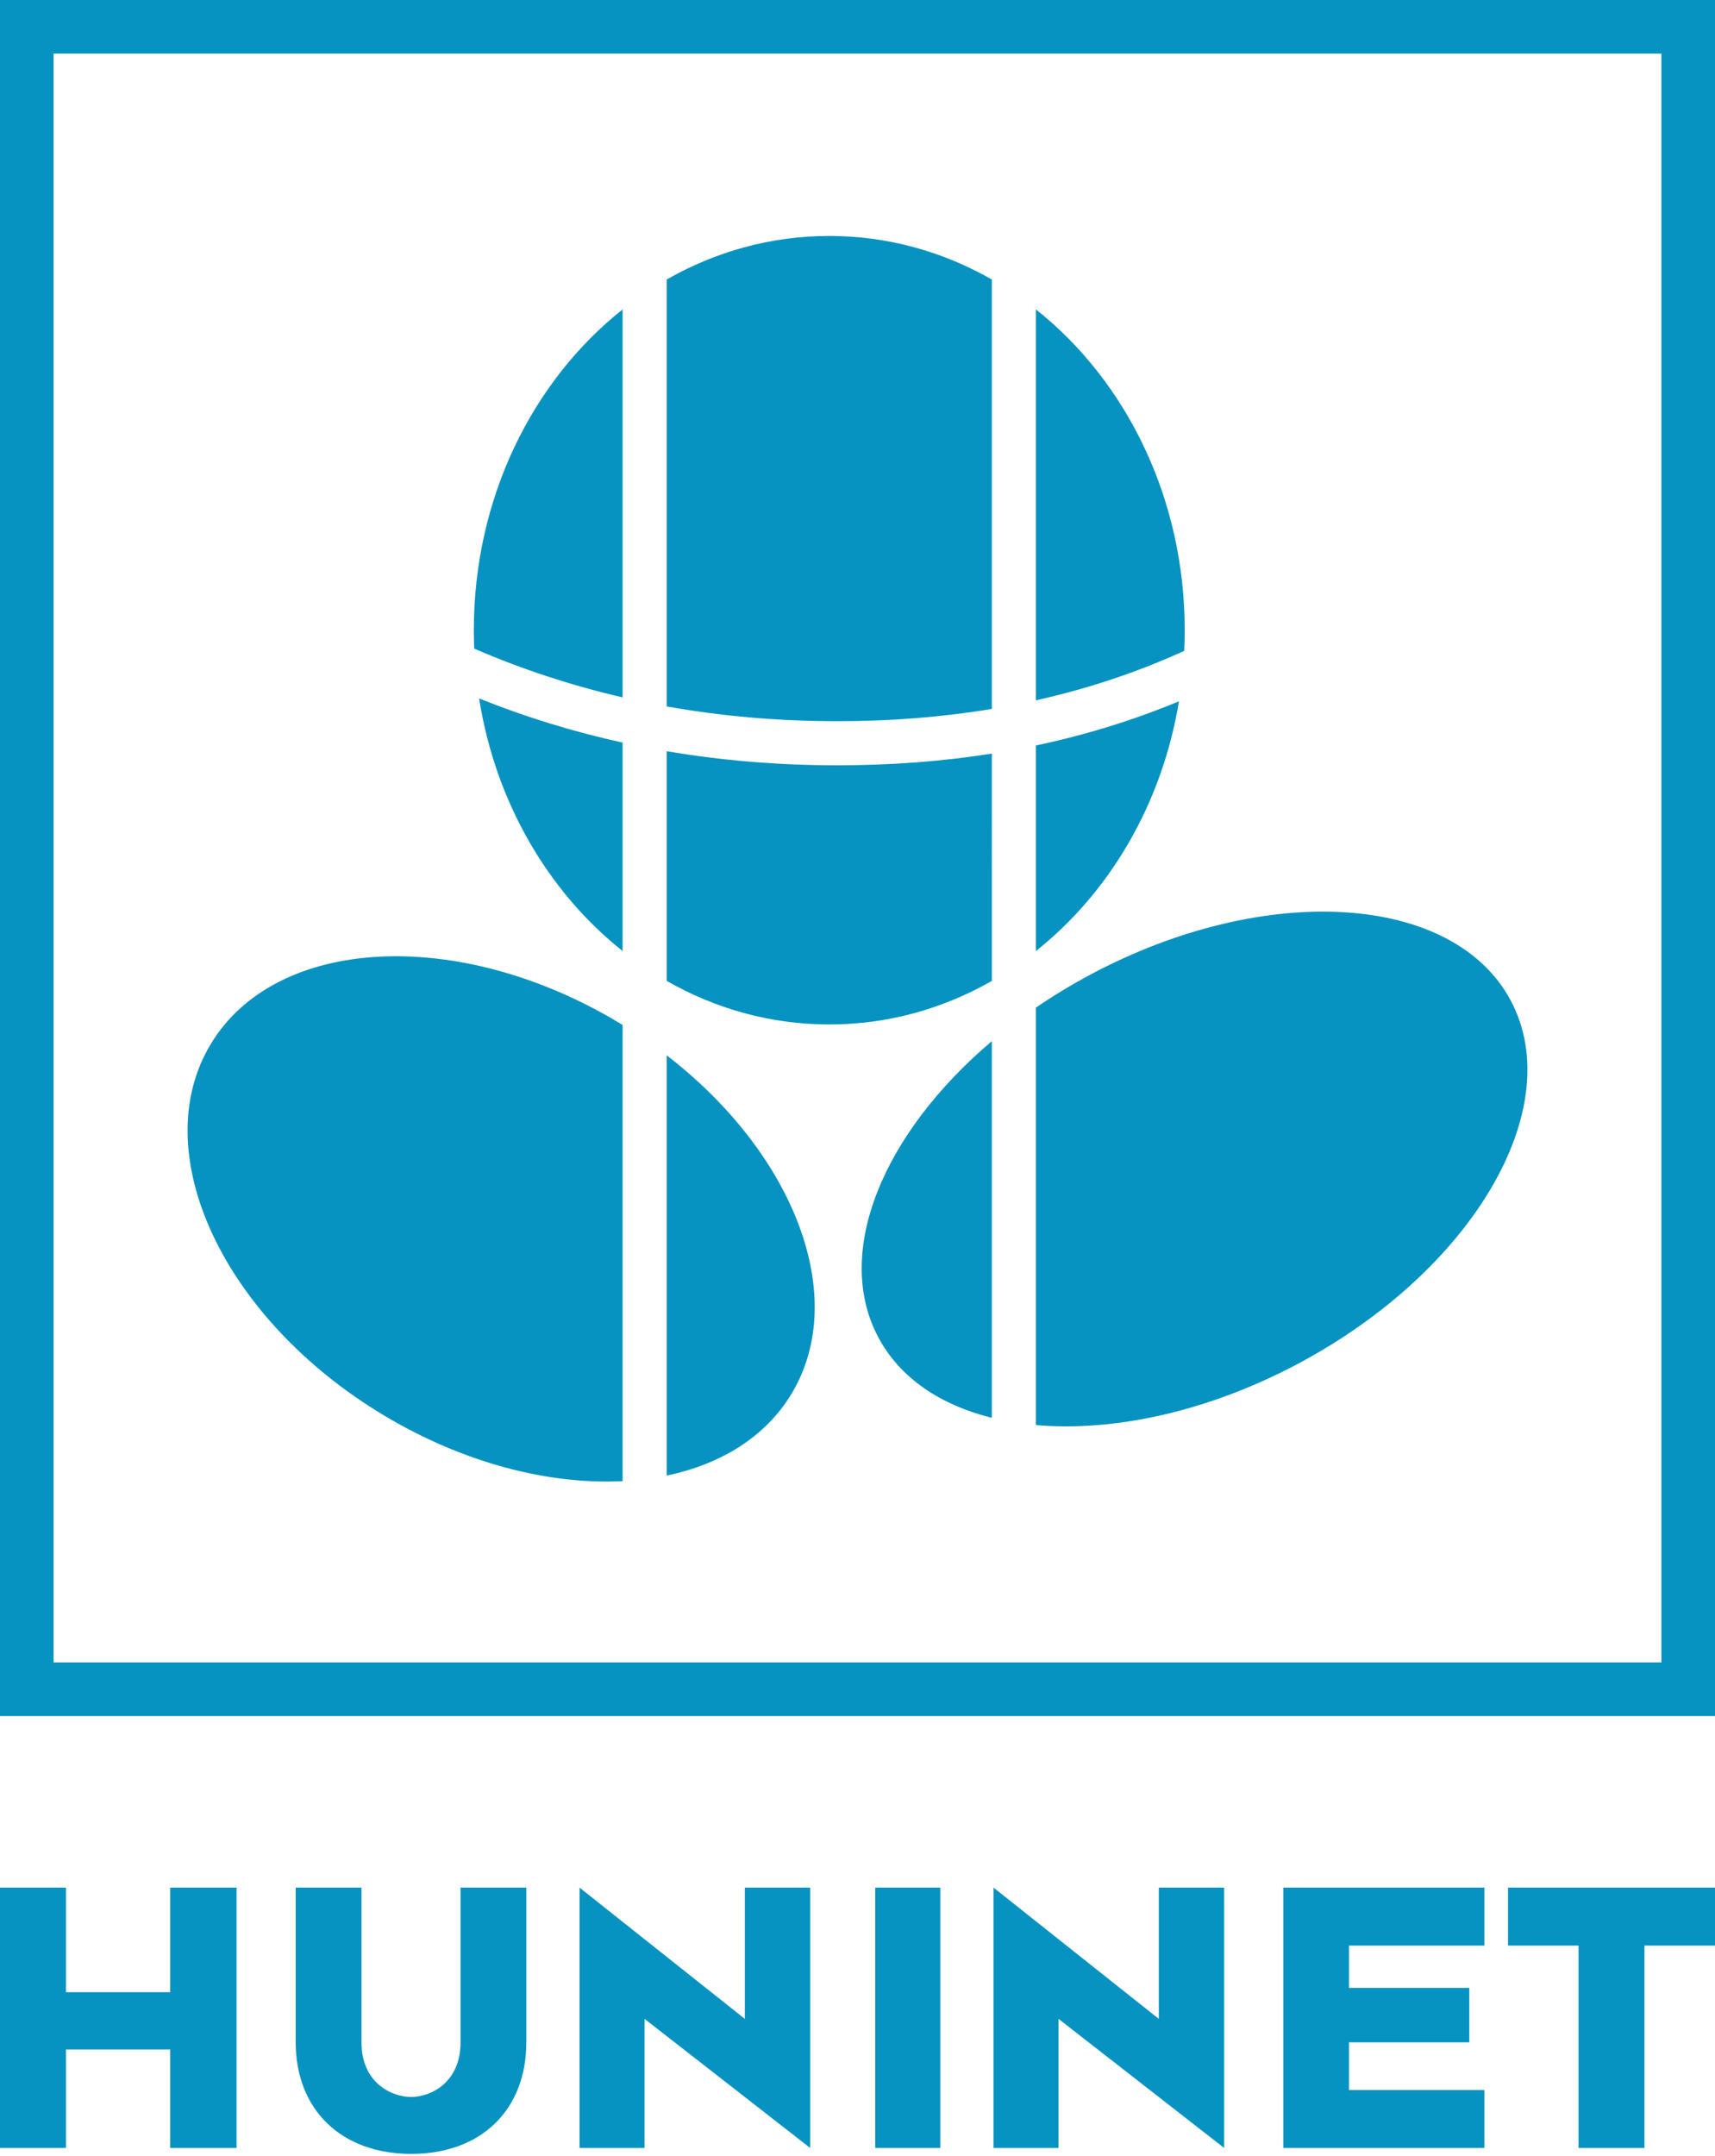 <?xml version="1.0" encoding="UTF-8"?>
<svg width="320px" height="402px" viewBox="0 0 320 402" version="1.1" xmlns="http://www.w3.org/2000/svg" xmlns:xlink="http://www.w3.org/1999/xlink">
    <title>huninet-logo_blue</title>
    <g id="huninet-logo_blue" stroke="none" stroke-width="1" fill="none" fill-rule="evenodd">
        <g id="Group-3-Copy-2">
            <g id="Group">
                <rect id="Rectangle" stroke="#0693C1" stroke-width="10" x="5" y="5" width="310" height="310"></rect>
                <g id="Group-4-Copy" transform="translate(35, 44)" fill="#0693C1">
                    <path d="M89.399,96.082 C99.699,97.836 110.325,98.713 121.275,98.713 C131.252,98.713 140.85,97.985 150.066,96.528 L150.067,138.918 C140.976,144.11 130.663,147.041 119.732,147.041 C108.802,147.041 98.489,144.11 89.398,138.918 L89.399,96.082 Z M54.401,86.247 C63.053,89.715 71.978,92.459 81.172,94.48 L81.172,133.346 C67.408,122.424 57.569,105.81 54.457,86.608 L54.401,86.247 Z M184.98,86.774 C181.839,105.906 172.017,122.455 158.293,133.345 L158.292,95.013 C167.599,93.049 176.496,90.303 184.98,86.774 Z M119.732,0 C130.663,0 140.976,2.931 150.066,8.123 L150.066,88.195 C140.89,89.723 131.293,90.487 121.275,90.487 C110.295,90.487 99.67,89.569 89.399,87.732 L89.399,8.123 C98.489,2.931 108.802,0 119.732,0 Z M186.055,73.521 C186.055,74.813 186.025,76.097 185.966,77.373 C177.235,81.352 168.012,84.427 158.292,86.595 L158.293,13.696 C175.101,27.033 186.055,48.859 186.055,73.521 Z M81.172,13.696 L81.173,86.047 C71.628,83.839 62.399,80.809 53.482,76.955 C53.433,75.817 53.409,74.672 53.409,73.521 C53.409,48.859 64.363,27.033 81.172,13.696 Z" id="Combined-Shape"></path>
                    <path d="M4.302,150.729 C16.44,130.527 50.548,128.733 80.485,146.721 C80.716,146.859 80.945,146.998 81.174,147.138 L81.173,232.2 C67.414,232.895 51.453,228.844 36.529,219.877 C6.592,201.889 -7.837,170.93 4.302,150.729 Z M89.4,152.796 C113.162,171.099 123.575,197.791 112.713,215.869 C107.877,223.916 99.555,229.043 89.399,231.161 Z" id="Combined-Shape"></path>
                    <path d="M168.581,137.676 C201.174,120.347 236.24,122.557 246.904,142.614 C257.569,162.671 239.793,192.979 207.2,210.308 C190.316,219.286 172.768,223.019 158.292,221.744 L158.291,143.897 C161.526,141.685 164.962,139.6 168.581,137.676 Z M150.066,150.154 L150.066,220.395 C140.472,218.014 132.921,212.975 128.877,205.37 C120.462,189.543 129.756,167.333 150.066,150.154 Z" id="Combined-Shape"></path>
                </g>
            </g>
            <g id="HUNINET-Copy" transform="translate(0, 352)" fill="#0693C1" fill-rule="nonzero">
                <polygon id="Path" points="31.758 0 31.758 19.5 12.313 19.5 12.313 0 0 0 0 48.552 12.313 48.552 12.313 30.179 31.758 30.179 31.758 48.552 44.138 48.552 44.138 0"></polygon>
                <path d="M76.723,49.655 C89.8,49.655 98.207,41.446 98.207,28.832 L98.207,0 L85.93,0 L85.93,28.832 C85.93,36.574 80.126,39.043 76.723,39.043 C73.254,39.043 67.449,36.574 67.449,28.832 L67.449,0 L55.172,0 L55.172,28.832 C55.172,41.446 63.713,49.655 76.723,49.655 Z" id="Path"></path>
                <polygon id="Path" points="151.172 48.552 151.172 0 138.98 0 138.98 24.477 108.138 0 108.138 48.552 120.264 48.552 120.264 24.473"></polygon>
                <polygon id="Path" points="175.448 0 163.31 0 163.31 48.552 175.448 48.552"></polygon>
                <polygon id="Path" points="228.414 48.552 228.414 0 216.222 0 216.222 24.477 185.379 0 185.379 48.552 197.505 48.552 197.505 24.473"></polygon>
                <polygon id="Path" points="276.966 10.811 276.966 0 239.448 0 239.448 48.552 276.966 48.552 276.966 37.74 251.708 37.74 251.708 28.852 274.152 28.852 274.152 18.704 251.708 18.704 251.708 10.811"></polygon>
                <polygon id="Path" points="320 0 281.379 0 281.379 10.811 294.541 10.811 294.541 48.552 306.838 48.552 306.838 10.811 320 10.811"></polygon>
            </g>
        </g>
    </g>
</svg>